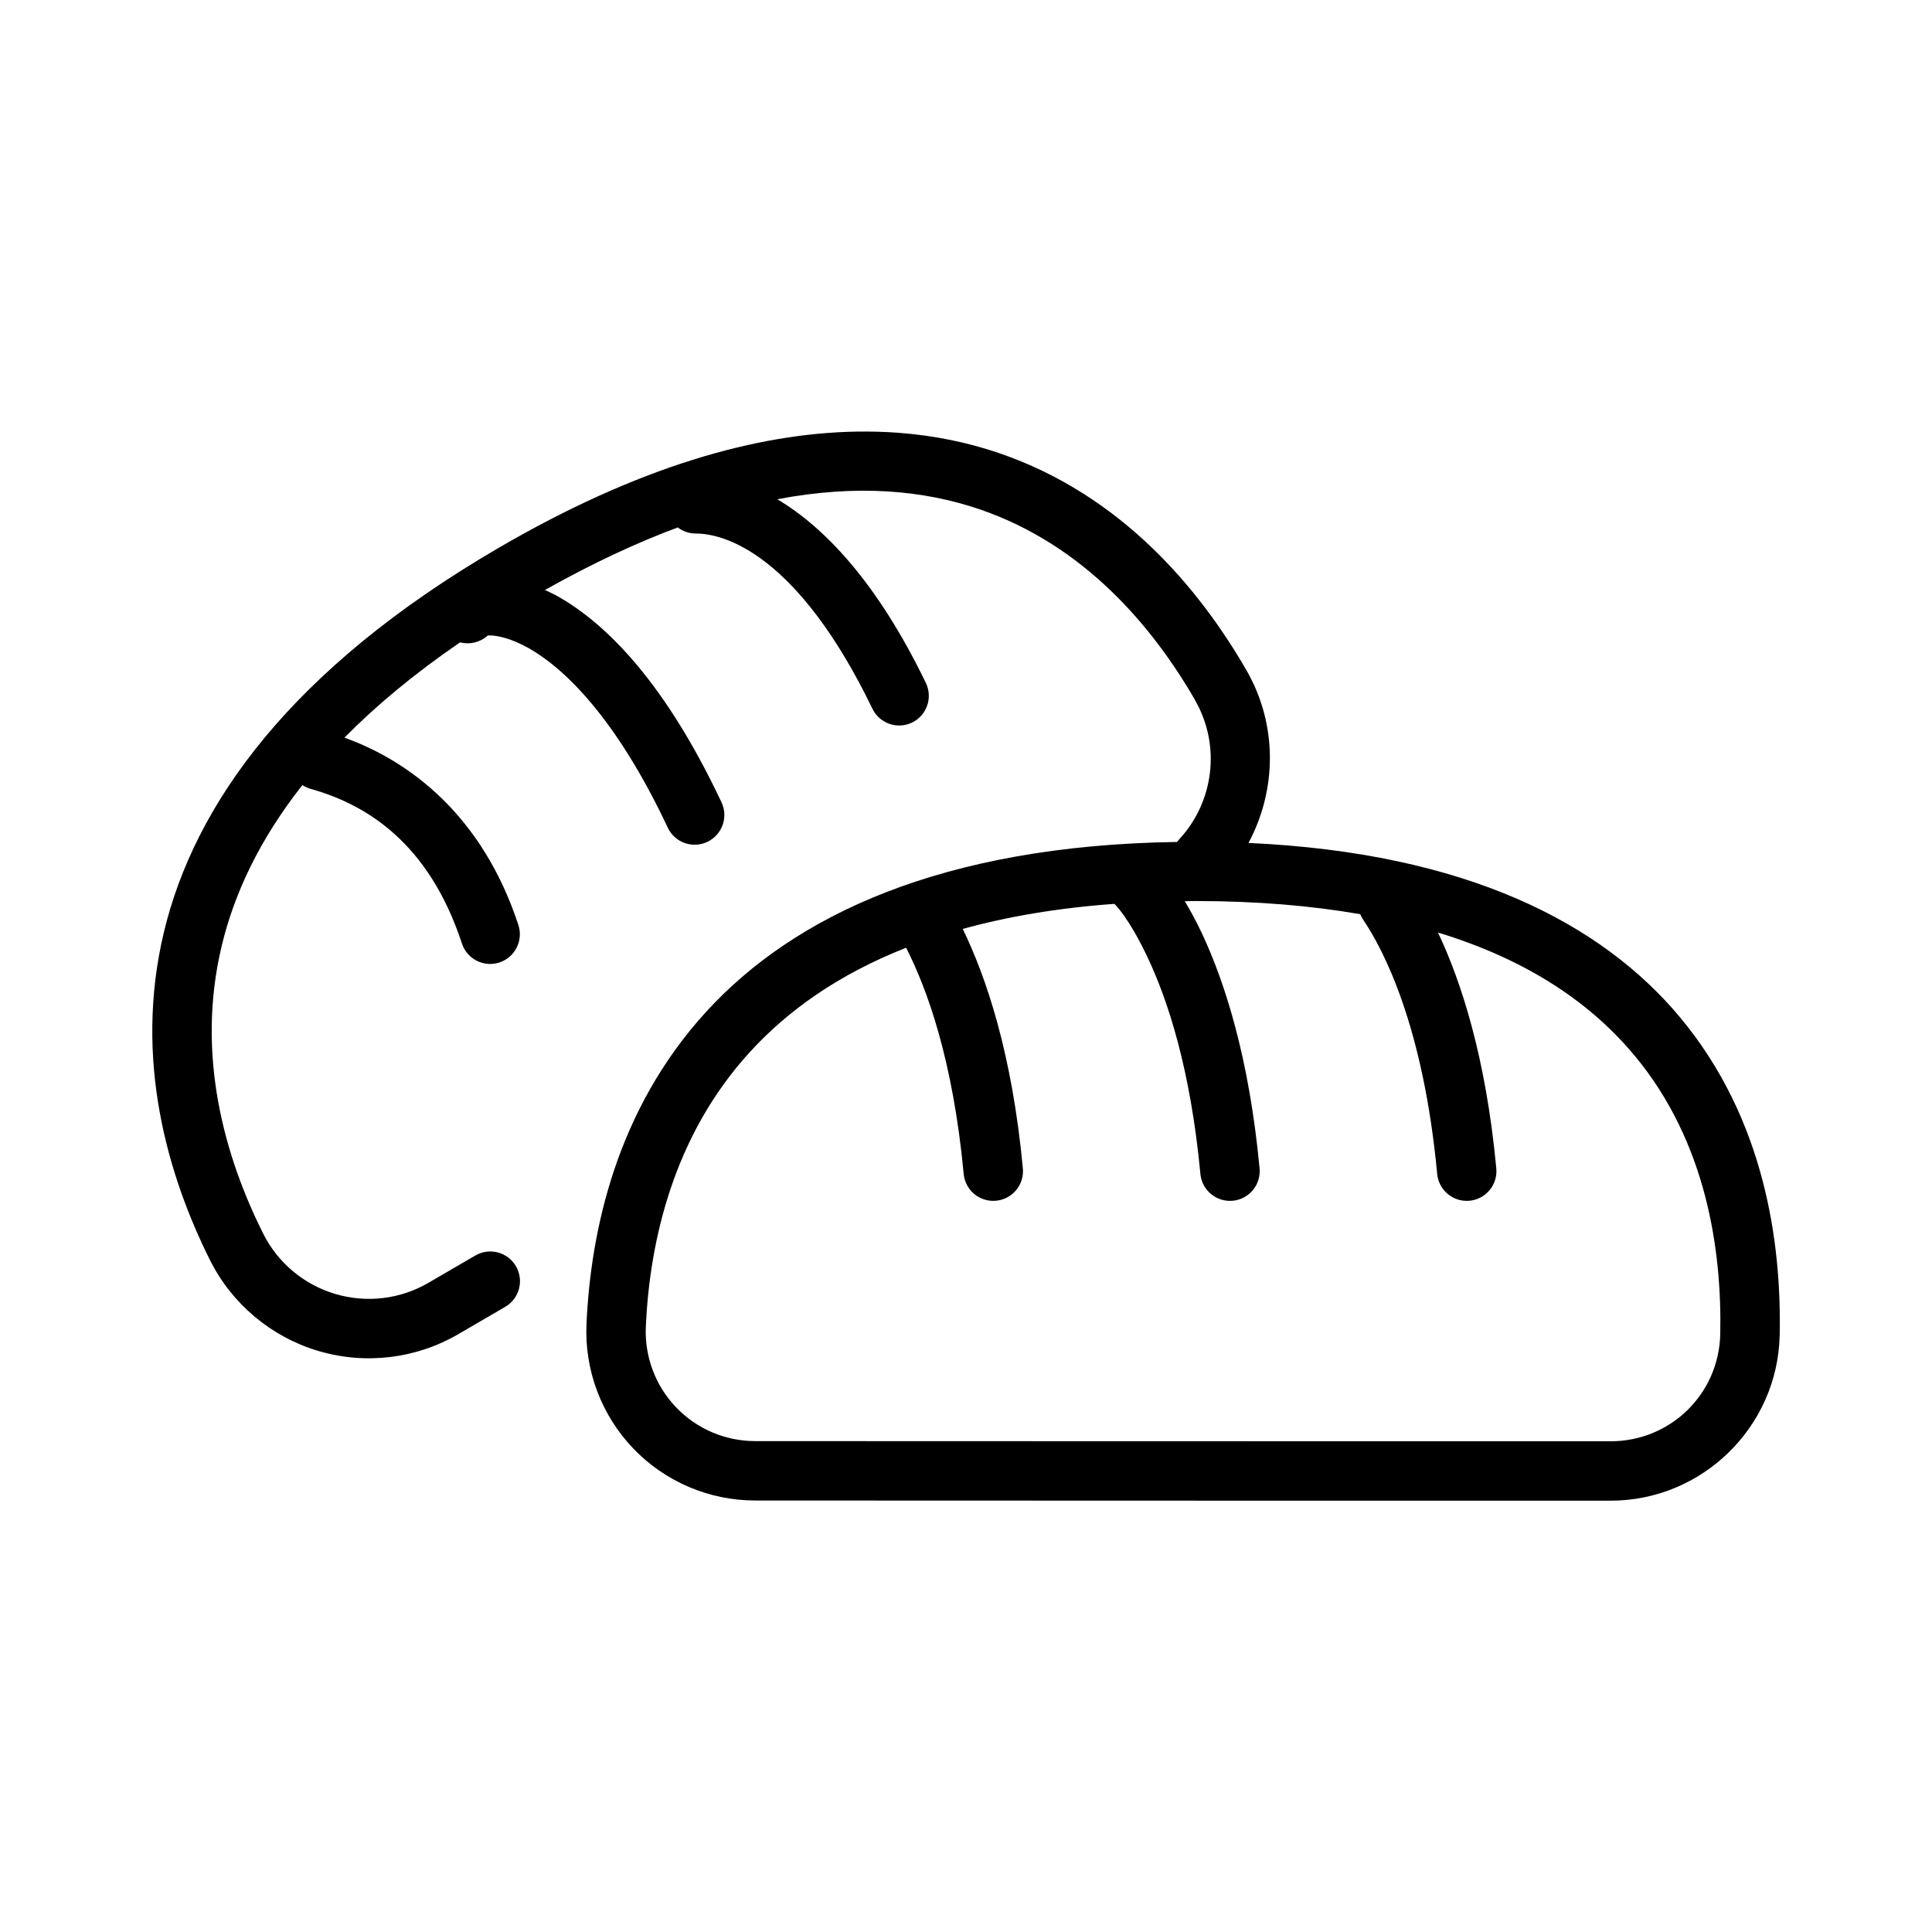 <?xml version="1.0" encoding="UTF-8"?>
<!-- Uploaded to: SVG Find, www.svgrepo.com, Generator: SVG Find Mixer Tools -->
<svg fill="#000000" width="800px" height="800px" version="1.1" viewBox="144 144 512 512" xmlns="http://www.w3.org/2000/svg">
 <path d="m370.98 258.38c-26.527 0.445-58.02 9.352-94.895 30.844-55.133 32.133-80.59 68.027-88.668 101.88-8.074 33.848 1.168 64.676 12.223 86.82 5.824 11.645 16.211 20.359 28.676 24.078h0.016c12.465 3.715 25.918 2.102 37.16-4.457 3.867-2.254 8.02-4.668 12.41-7.227 3.75-2.191 5.016-7.012 2.828-10.762-2.191-3.754-7.008-5.019-10.762-2.832-4.383 2.559-8.527 4.961-12.395 7.211-0.004 0.008-0.008 0.012-0.016 0.016-7.488 4.371-16.434 5.426-24.738 2.953-8.312-2.481-15.215-8.266-19.094-16.02-10.02-20.066-17.938-47.043-10.992-76.137 3.266-13.703 9.891-28.094 21.402-42.684 0.668 0.438 1.398 0.77 2.164 0.984 14.551 4.09 31.262 14.035 40.117 40.988 1.352 4.133 5.801 6.383 9.93 5.031 1.988-0.652 3.637-2.066 4.578-3.934 0.945-1.867 1.105-4.031 0.449-6.016-9.527-29.016-28.797-43.43-46.094-49.633 8.332-8.434 18.41-16.875 30.66-25.258 2.574 0.676 5.312 0.004 7.285-1.785 0.223-0.035 0.18-0.055 0.676-0.047 1.906 0.035 5.519 0.73 10.195 3.367 9.348 5.273 23.113 18.336 36.871 47.57 1.844 3.938 6.531 5.629 10.469 3.781 3.934-1.844 5.629-6.531 3.781-10.469-14.699-31.242-30.195-47.156-43.387-54.598-1.168-0.656-2.289-1.164-3.414-1.691 12.574-7.062 24.297-12.531 35.207-16.574 1.379 1.051 3.066 1.621 4.797 1.617 7.535-0.031 26.965 5.418 46.789 46.43 1.891 3.906 6.59 5.543 10.5 3.66 3.906-1.891 5.543-6.59 3.66-10.5-12.93-26.754-26.934-41.285-39.375-48.68 21.262-4.055 38.902-2.344 53.566 2.644 27.719 9.438 45.906 31.113 57.102 50.492h-0.016c7.113 12.324 4.926 27.328-4.273 37.133-0.164 0.176-0.316 0.359-0.461 0.551-62.43 0.918-101.52 19.602-124.75 44.988-23.82 26.035-30.621 58.109-31.734 82.766-0.543 12.203 3.922 24.113 12.363 32.949 8.441 8.832 20.145 13.82 32.363 13.82 57.016 0.039 171.04 0.047 226.68 0.047 24.262 0 44.25-19.523 44.801-43.773v-0.016c0.516-24.559-3.953-57.324-26.32-84.207-20.723-24.91-56.492-43.68-114.45-46.312 7.465-13.918 7.859-31.207-0.57-45.816-12.34-21.359-32.988-46.414-65.648-57.535-8.168-2.777-17.016-4.629-26.586-5.348-3.586-0.27-7.277-0.371-11.07-0.309zm89.684 124.4c16.516 0 31.004 1.262 43.805 3.492 0.203 0.488 0.453 0.957 0.754 1.398 5.324 7.891 15.938 27.965 19.648 67.434 0.406 4.328 4.238 7.504 8.562 7.106 2.082-0.195 4-1.211 5.332-2.82 1.332-1.605 1.969-3.68 1.773-5.762-2.797-29.723-9.398-49.699-15.453-62.496 24.496 7.453 40.969 19.234 52.121 32.641 18.98 22.812 23.148 51.48 22.68 73.812-0.371 15.859-13.18 28.367-29.059 28.367-55.641 0-169.67-0.004-226.68-0.043-7.934 0-15.512-3.234-20.988-8.965-5.477-5.731-8.363-13.441-8.008-21.371 1.012-22.379 7.164-50.469 27.629-72.832 9.879-10.797 23.234-20.453 41.359-27.582 0.004 0.016 0.008 0.031 0.016 0.047 5.457 10.703 12.391 29.578 15.234 59.898 0.195 2.082 1.207 4 2.816 5.332 1.609 1.332 3.684 1.969 5.762 1.773 2.082-0.195 4-1.211 5.332-2.82 1.332-1.605 1.969-3.68 1.773-5.762-2.867-30.543-9.742-50.707-15.93-63.449 11.676-3.227 24.961-5.539 40.176-6.644 0.023 0.027 0.051 0.051 0.078 0.078 0 0 3.695 3.367 8.887 14.438 5.188 11.07 11.227 29.254 13.836 57.055 0.195 2.082 1.207 4 2.816 5.332 1.609 1.332 3.684 1.969 5.762 1.773 2.082-0.195 4-1.211 5.332-2.82 1.332-1.605 1.969-3.68 1.773-5.762-2.762-29.426-9.258-49.445-15.27-62.266-1.543-3.293-3.094-6.109-4.551-8.535 0.906-0.008 1.758-0.047 2.676-0.047z"/>
</svg>